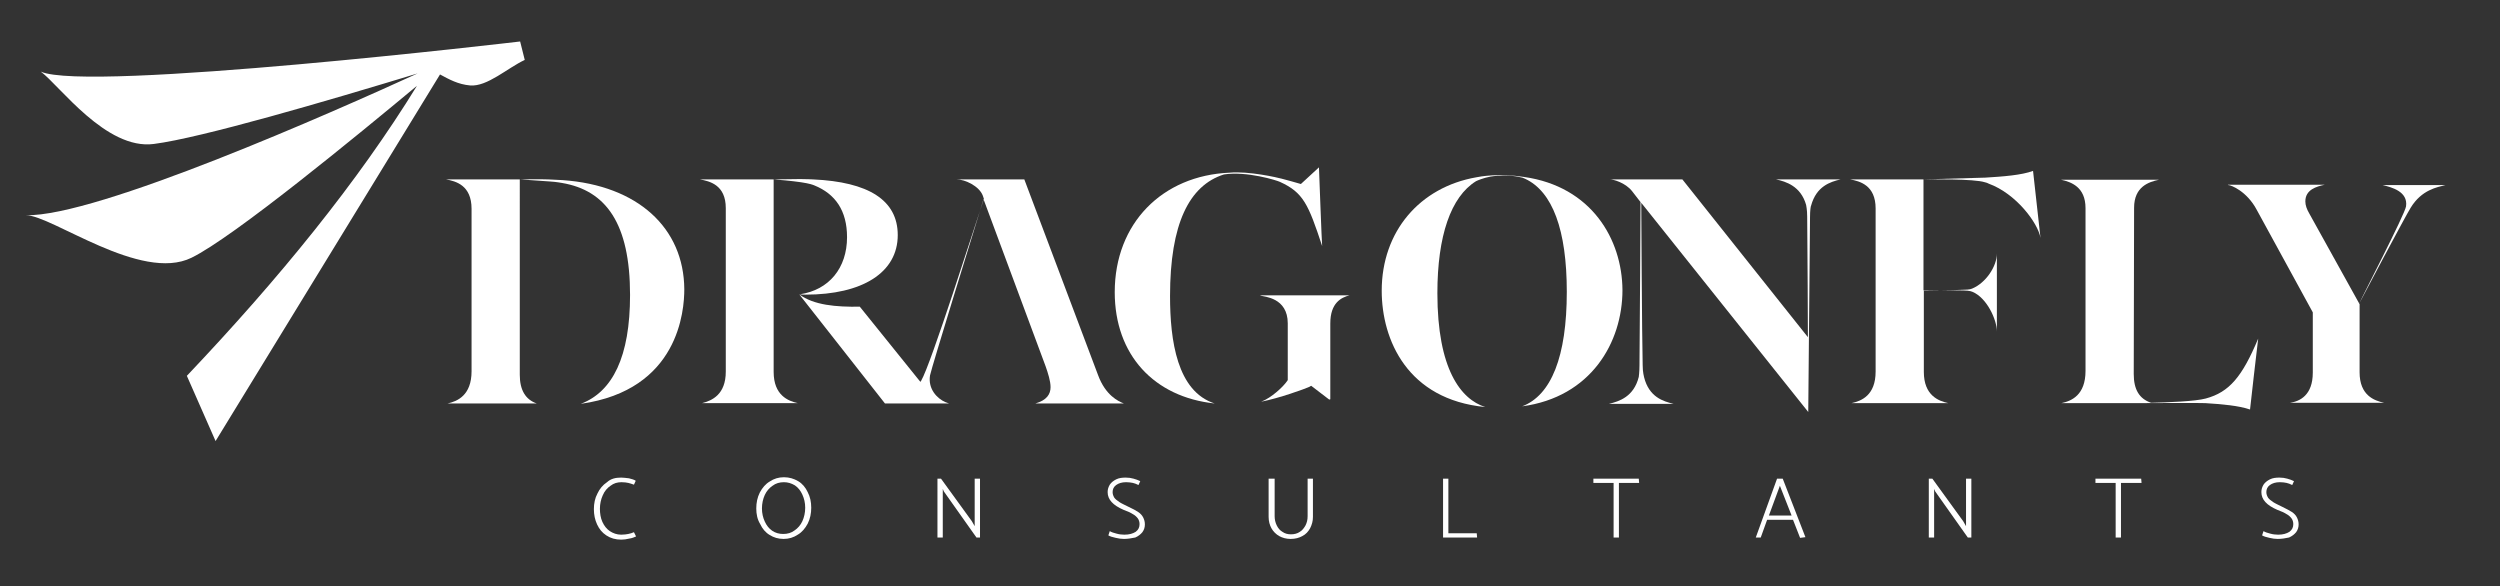 <?xml version="1.0" encoding="utf-8"?>
<!-- Generator: Adobe Illustrator 21.0.1, SVG Export Plug-In . SVG Version: 6.00 Build 0)  -->
<svg version="1.1" id="Layer_1" xmlns="http://www.w3.org/2000/svg" xmlns:xlink="http://www.w3.org/1999/xlink" x="0px" y="0px"
	 viewBox="0 0 705.1 165.3" style="enable-background:new 0 0 705.1 165.3;" xml:space="preserve">
<rect x="0" y="0" width="705.1" height="165.3" fill="#333333" stroke="none"/>
<style type="text/css">
	.st0{fill:#B67F00;}
	.st1{fill:url(#SVGID_1_);}
	.st2{fill:url(#SVGID_2_);}
	.st3{fill:url(#SVGID_3_);}
	.st4{fill:url(#SVGID_4_);}
	.st5{fill:url(#SVGID_5_);}
	.st6{fill:url(#SVGID_6_);}
	.st7{fill:url(#SVGID_7_);}
	.st8{fill:url(#SVGID_8_);}
	.st9{fill:url(#SVGID_9_);}
	.st10{fill:url(#SVGID_10_);}
	.st11{fill:url(#SVGID_11_);}
	.st12{fill:url(#SVGID_12_);}
	.st13{fill:#FFFFFF;}
</style>
<g>
	<g>
		<path class="st13" d="M175.2,134.7c0.6,0,1.3,0.1,2.2,0.2c0.8,0.2,1.5,0.4,1.9,0.7l-0.5,1.1c-0.6-0.2-1.1-0.4-1.6-0.5
			c-0.5-0.1-1.1-0.2-1.9-0.2c-1.2,0-2.2,0.3-3.1,1c-0.9,0.6-1.7,1.5-2.2,2.7c-0.5,1.1-0.8,2.4-0.8,3.8c0,1.3,0.2,2.6,0.7,3.7
			c0.5,1.1,1.2,2,2.1,2.6c0.9,0.6,2,1,3.2,1c0.8,0,1.5-0.1,2-0.2c0.6-0.1,1.1-0.3,1.6-0.5l0.6,1.2c-0.5,0.2-1.1,0.5-1.9,0.6
			c-0.8,0.2-1.6,0.3-2.3,0.3c-1.6,0-3-0.4-4.2-1.2c-1.2-0.8-2-1.8-2.6-3.1c-0.6-1.3-0.9-2.7-0.9-4.3c0-1.6,0.3-3.1,1-4.4
			c0.6-1.3,1.5-2.4,2.7-3.2C172.3,135,173.6,134.7,175.2,134.7z"/>
		<path class="st13" d="M213.3,143.4c0-1.6,0.3-3.1,1-4.5c0.7-1.3,1.6-2.4,2.8-3.1c1.2-0.8,2.5-1.2,4-1.2c1.5,0,2.8,0.4,4,1.1
			c1.2,0.7,2.1,1.8,2.7,3.1c0.7,1.3,1,2.8,1,4.4c0,1.6-0.3,3.1-1,4.5c-0.7,1.3-1.6,2.4-2.8,3.1c-1.2,0.8-2.5,1.2-4,1.2
			c-1.5,0-2.8-0.4-3.9-1.1c-1.2-0.7-2.1-1.8-2.7-3.1C213.6,146.5,213.3,145,213.3,143.4z M221.1,136c-1.2,0-2.3,0.3-3.2,1
			c-0.9,0.6-1.7,1.5-2.2,2.6c-0.5,1.1-0.8,2.4-0.8,3.8c0,1.4,0.3,2.6,0.8,3.7c0.5,1.1,1.2,2,2.1,2.6c0.9,0.6,1.9,0.9,3.1,0.9
			c1.2,0,2.3-0.3,3.2-1c0.9-0.6,1.7-1.5,2.2-2.6c0.5-1.1,0.8-2.4,0.8-3.8c0-1.4-0.3-2.6-0.8-3.7c-0.5-1.1-1.2-2-2.1-2.6
			C223.2,136.3,222.2,136,221.1,136z"/>
		<path class="st13" d="M265.9,137.9v13.7h-1.5V135h1l8.7,12l0.8,1.4V135h1.5v16.6h-1l-9.2-13L265.9,137.9z"/>
		<path class="st13" d="M317,152c-0.7,0-1.5-0.1-2.3-0.3c-0.9-0.2-1.6-0.4-2.1-0.7l0.4-1.2c0.5,0.3,1.1,0.5,1.9,0.7
			c0.7,0.2,1.5,0.3,2.2,0.3c1.4,0,2.4-0.3,3.2-0.8c0.8-0.6,1.1-1.3,1.1-2.2c0-0.6-0.2-1.2-0.5-1.6c-0.3-0.4-0.8-0.9-1.4-1.2
			c-0.6-0.4-1.5-0.8-2.6-1.2c-3-1.3-4.5-2.9-4.5-5c0-0.8,0.2-1.4,0.6-2.1c0.4-0.6,1-1.1,1.8-1.5c0.8-0.4,1.7-0.5,2.7-0.5
			c0.8,0,1.5,0.1,2.2,0.3c0.7,0.2,1.3,0.4,1.9,0.7l-0.5,1.1c-0.6-0.3-1.1-0.5-1.6-0.6c-0.5-0.1-1.1-0.2-1.9-0.2
			c-1.2,0-2.1,0.3-2.8,0.8c-0.7,0.5-1,1.2-1,2c0,0.6,0.2,1.1,0.5,1.6c0.3,0.4,0.8,0.8,1.4,1.2c0.6,0.4,1.5,0.8,2.7,1.4
			c1.1,0.5,2,1,2.6,1.4c0.6,0.4,1.1,0.9,1.4,1.5c0.3,0.6,0.5,1.2,0.5,2c0,0.8-0.2,1.5-0.7,2.2c-0.5,0.6-1.1,1.1-2,1.5
			C319.2,151.8,318.1,152,317,152z"/>
		<path class="st13" d="M358,135h1.5v10.6c0,0.9,0.2,1.8,0.6,2.6c0.4,0.8,0.9,1.4,1.6,1.8c0.7,0.5,1.5,0.7,2.4,0.7
			c0.9,0,1.8-0.2,2.5-0.7c0.7-0.4,1.2-1.1,1.6-1.8c0.4-0.8,0.6-1.6,0.6-2.6V135h1.5v10.8c0,1.2-0.3,2.2-0.8,3.2
			c-0.5,0.9-1.2,1.7-2.2,2.2c-0.9,0.5-2,0.8-3.3,0.8c-1.2,0-2.3-0.3-3.2-0.8c-0.9-0.5-1.7-1.3-2.2-2.2c-0.5-0.9-0.8-2-0.8-3.2V135z"
			/>
		<path class="st13" d="M408.5,150.4h8l0.1,1.2H407V135h1.5V150.4z"/>
		<path class="st13" d="M449.3,135h12.9l0.1,1.2h-5.7v15.4h-1.5v-15.4h-5.7V135z"/>
		<path class="st13" d="M495.2,151.6l6-16.6h1.6l6.4,16.5l-1.5,0.2l-2-5.1h-7.3l-1.8,5H495.2z M498.9,145.4h6.4L502,137L498.9,145.4
			z"/>
		<path class="st13" d="M545.5,137.9v13.7H544V135h1l8.7,12l0.8,1.4V135h1.5v16.6h-1l-9.2-13L545.5,137.9z"/>
		<path class="st13" d="M591,135h12.9l0.1,1.2h-5.8v15.4h-1.5v-15.4H591V135z"/>
		<path class="st13" d="M642.4,152c-0.7,0-1.5-0.1-2.3-0.3c-0.9-0.2-1.6-0.4-2.1-0.7l0.4-1.2c0.5,0.3,1.1,0.5,1.9,0.7
			c0.7,0.2,1.5,0.3,2.2,0.3c1.4,0,2.4-0.3,3.2-0.8c0.8-0.6,1.1-1.3,1.1-2.2c0-0.6-0.2-1.2-0.5-1.6c-0.3-0.4-0.8-0.9-1.4-1.2
			c-0.6-0.4-1.5-0.8-2.6-1.2c-3-1.3-4.5-2.9-4.5-5c0-0.8,0.2-1.4,0.6-2.1c0.4-0.6,1-1.1,1.8-1.5c0.8-0.4,1.7-0.5,2.7-0.5
			c0.8,0,1.5,0.1,2.2,0.3c0.7,0.2,1.3,0.4,1.9,0.7l-0.5,1.1c-0.6-0.3-1.1-0.5-1.6-0.6c-0.5-0.1-1.1-0.2-1.9-0.2
			c-1.2,0-2.1,0.3-2.8,0.8c-0.7,0.5-1,1.2-1,2c0,0.6,0.2,1.1,0.5,1.6c0.3,0.4,0.8,0.8,1.4,1.2c0.6,0.4,1.5,0.8,2.7,1.4
			c1.1,0.5,1.9,1,2.6,1.4c0.6,0.4,1.1,0.9,1.4,1.5c0.3,0.6,0.5,1.2,0.5,2c0,0.8-0.2,1.5-0.7,2.2c-0.5,0.6-1.1,1.1-2,1.5
			C644.6,151.8,643.6,152,642.4,152z"/>
	</g>
	<path class="st13" d="M622.1,112.4c-2.9,0.8-10.9,1.1-15.4,1.2c-3.3-1.1-4.9-3.7-4.9-8.1l0.1-46.9c0-6,4.2-7.3,7-7.9h-27.6
		c2.8,0.6,6.9,2,6.9,8v45.9c0,6.8-3.9,8.5-6.8,9.1h22.2c1.2,0,17.2-0.1,18.4,0c4.7,0.3,9.4,0.7,12.6,1.8c0,0,2.2-19.6,2.3-20
		C632.4,106.2,628.8,110.6,622.1,112.4z"/>
	<path class="st13" d="M133,58.9v45.8c0,6.8-4,8.5-6.8,9.1h25.2c-3.2-1.1-4.8-3.8-4.8-8.1V50.6h-20.8C128.5,51.1,133,52.2,133,58.9z
		"/>
	<path class="st13" d="M158.7,50.8c-0.1,0-2-0.1-4.1-0.2c-2-0.1-7.9,0-7.9,0c0,0,7.1,0.5,8.6,0.6c1.7,0.1,3.1,0.4,3.2,0.4
		c12.4,2.1,19.2,11.4,19.2,31.6c0,17.4-4.9,27.3-13.9,30.7c27.7-3.9,29.2-26.4,29.2-32.3C192.9,64.3,179.9,52.3,158.7,50.8z"/>
	<path class="st13" d="M253.2,66.3c0-9.9-8.3-15-23.9-15.7c-0.4,0-1.7-0.1-3.6-0.1c-1.7,0-6.5,0.1-7.7,0.1h-20.6
		c2.7,0.5,7.3,1.5,7.3,8.1v46.1c0,6.5-3.9,8.2-6.7,8.9h27c-2.7-0.6-6.8-2.2-6.8-8.8V50.6c1.3,0.1,5,0.4,7.7,0.8
		c2.6,0.4,3.3,0.7,3.8,0.9c5.9,2.4,9.2,7.1,9.2,14.6c0,8.7-5.1,14.9-13.3,16.1c0.5,0.1,1.1,0.1,1.6,0.1
		C243.2,83.1,253.2,76.9,253.2,66.3z"/>
	<path class="st13" d="M309.7,105.8l-20.8-55.2h-19.1c2.4,0,6.4,1.9,7.4,4.6l0.3,0.9c-2.5,7.3-14.9,46.6-17.7,51.3
		c-0.1,0.1-0.1,0.2-0.2,0.3c-0.2-0.2-0.3-0.4-0.5-0.6l-16.6-20.6c-6.6,0.1-13-0.4-17.1-3.5l24.2,30.8h1.5h16.6h0
		c-0.1,0-0.2-0.1-0.3-0.1c-0.2-0.1-0.5-0.2-0.8-0.3c-2.3-1-4.9-3.7-4.3-7.5c0.3-1.8,12.7-41.9,15.1-49.7l17.5,47.1
		c0.7,2,1.4,4.2,1.4,5.9c0,2-1.1,3.7-4.3,4.6H317C315.4,113.2,311.8,111.5,309.7,105.8z"/>
	<path class="st13" d="M355.6,83.4c0.9,0.3,7.6,0.5,7.6,7.8v16l-0.2,0.3c-1.1,1.6-4.4,4.7-7.3,5.8c5.1-1,12.3-3.6,13.6-4.2l0.5-0.3
		l5.1,3.9l0.3-0.1V91.2c0-5.8,3.1-7.3,5.4-7.9h-25.2L355.6,83.4z"/>
	<path class="st13" d="M372.9,69.4c-0.1-0.6-0.9-22.2-0.9-22.2l-5.1,4.7c-2.1-0.6-3.8-1.1-5.4-1.5c-1.1-0.3-9.3-2.2-14.7-1.7
		c-19,0.8-32.4,14.3-32.4,33.7c0,17.7,11.1,29.6,28.2,31.4c-10.6-3.4-12.6-17.7-12.6-30.3c0-20.4,5.4-31.2,15.2-34.3
		c6.4-1,15,1.7,15.8,2.1C367.6,54.3,369,57.6,372.9,69.4z"/>
	<path class="st13" d="M429.8,49.9C429.8,49.9,429.8,49.9,429.8,49.9c-6.9-1.1-12.5-0.1-13.4,0.1c-16,2.8-26.7,15.3-26.7,32
		c0,13.9,7.3,30.7,29.2,32.8c-6.9-2.2-13.5-10.7-13.5-32.1c0-16.2,3.8-27.2,10.9-31.6c0.4-0.2,2-0.9,4.1-1.3c2.5-0.4,5.8-0.4,8,0.1
		c1,0.2,1.1,0.2,1.7,0.5c7.8,3.6,11.8,14.5,11.8,31.9c0,18.3-4.4,29.2-12.6,32.3c19.4-2.6,28.3-18,28.3-32.8
		C457.5,67.5,448.9,52.6,429.8,49.9z"/>
	<path class="st13" d="M509.4,57.8c0,0.1,0.3,1.3,0.3,3.3c0.1,6.3,0.2,34,0.2,34l-35.4-44.5h-20.4c0.9,0,4.3,0.9,6.2,3.3l2.4,3.1
		c0,0-0.2,38.3-0.3,46c0,2-0.2,3.2-0.2,3.3c-1.4,5.6-5.5,6.9-8.4,7.6H472c-2.9-0.7-6.9-1.9-8.3-7.5c0-0.1-0.4-1.3-0.4-3.4
		c-0.2-7.6-0.4-45.8-0.4-45.8l47.1,59c0,0,0.4-46.8,0.5-55c0-1.9,0.2-3.1,0.3-3.2c1.5-5.5,5.4-6.7,8.3-7.4h-18.2
		C503.7,51.2,507.9,52.5,509.4,57.8z"/>
	<path class="st13" d="M559.9,50.1c-0.8,0-16.7,0.5-17.5,0.5h-20.6c2.7,0.5,7.2,1.6,7.2,8.2v46c0,6.7-4,8.3-6.8,8.9h27.3
		c-2.8-0.6-6.9-2.2-6.9-8.8V81.8c0,0,5.8,0.1,9.2,0.1c2.9,0,3.8,0.1,4.5,0.4c4.1,1.7,6.9,7.9,6.9,11.2v-22c0,3.6-3.1,8.3-7,9.9
		c-0.7,0.3-1.4,0.3-4.5,0.4c-3.4,0.1-9.2,0.1-9.2,0.1V50.6c2.1,0,14.2-0.2,17.3,0.8c0.4,0.1,0.8,0.2,1.1,0.4
		c7.7,2.8,13.9,11.1,14.6,15.3c-0.5-4.3-2.1-18.9-2.1-18.9C570.2,49.4,564.9,49.8,559.9,50.1z"/>
	<g>
		<path class="st13" d="M652.3,105.1V88.1l-15.8-28.9c-2.8-5.3-7.3-7-8-7c-0.2,0,0-0.1-0.2-0.1h27.4c-2.4,0.5-5.5,1.4-5.5,4.7
			c0,1.1,0.4,2.2,1.1,3.4l14.2,25.6v19.2c0,6.5,4.1,8,6.9,8.6h-26.5C648.6,113.2,652.3,111.5,652.3,105.1z M678.6,58.2
			c0.6-4.2-4.1-5.4-6.6-6h17.7c-2.3,0.6-6.7,1.3-9.8,6.4c-1.5,2.4-13.8,25.6-14.5,27C665.9,84.3,678.3,60.4,678.6,58.2z"/>
	</g>
	<path class="st13" d="M146.7,11.7L146.7,11.7L146.7,11.7c0,0-122,14.4-135.2,8.5c5.2,3.8,18.4,22.2,31.9,20.4
		c13.3-1.7,48.8-12.1,74.4-19.9C94,31.6,27.2,61.2,7.3,60.7c7.3,0,32.4,19,46.7,12c11.9-5.8,47-34.7,63.6-48.5
		C101,51.2,78.8,78.5,52.7,106l8.1,18.4L124.1,21c2.6,1.4,5.1,2.8,8.5,3.1c4.8,0.4,10.5-4.9,15.4-7.2L146.7,11.7z"/>
</g>
</svg>
